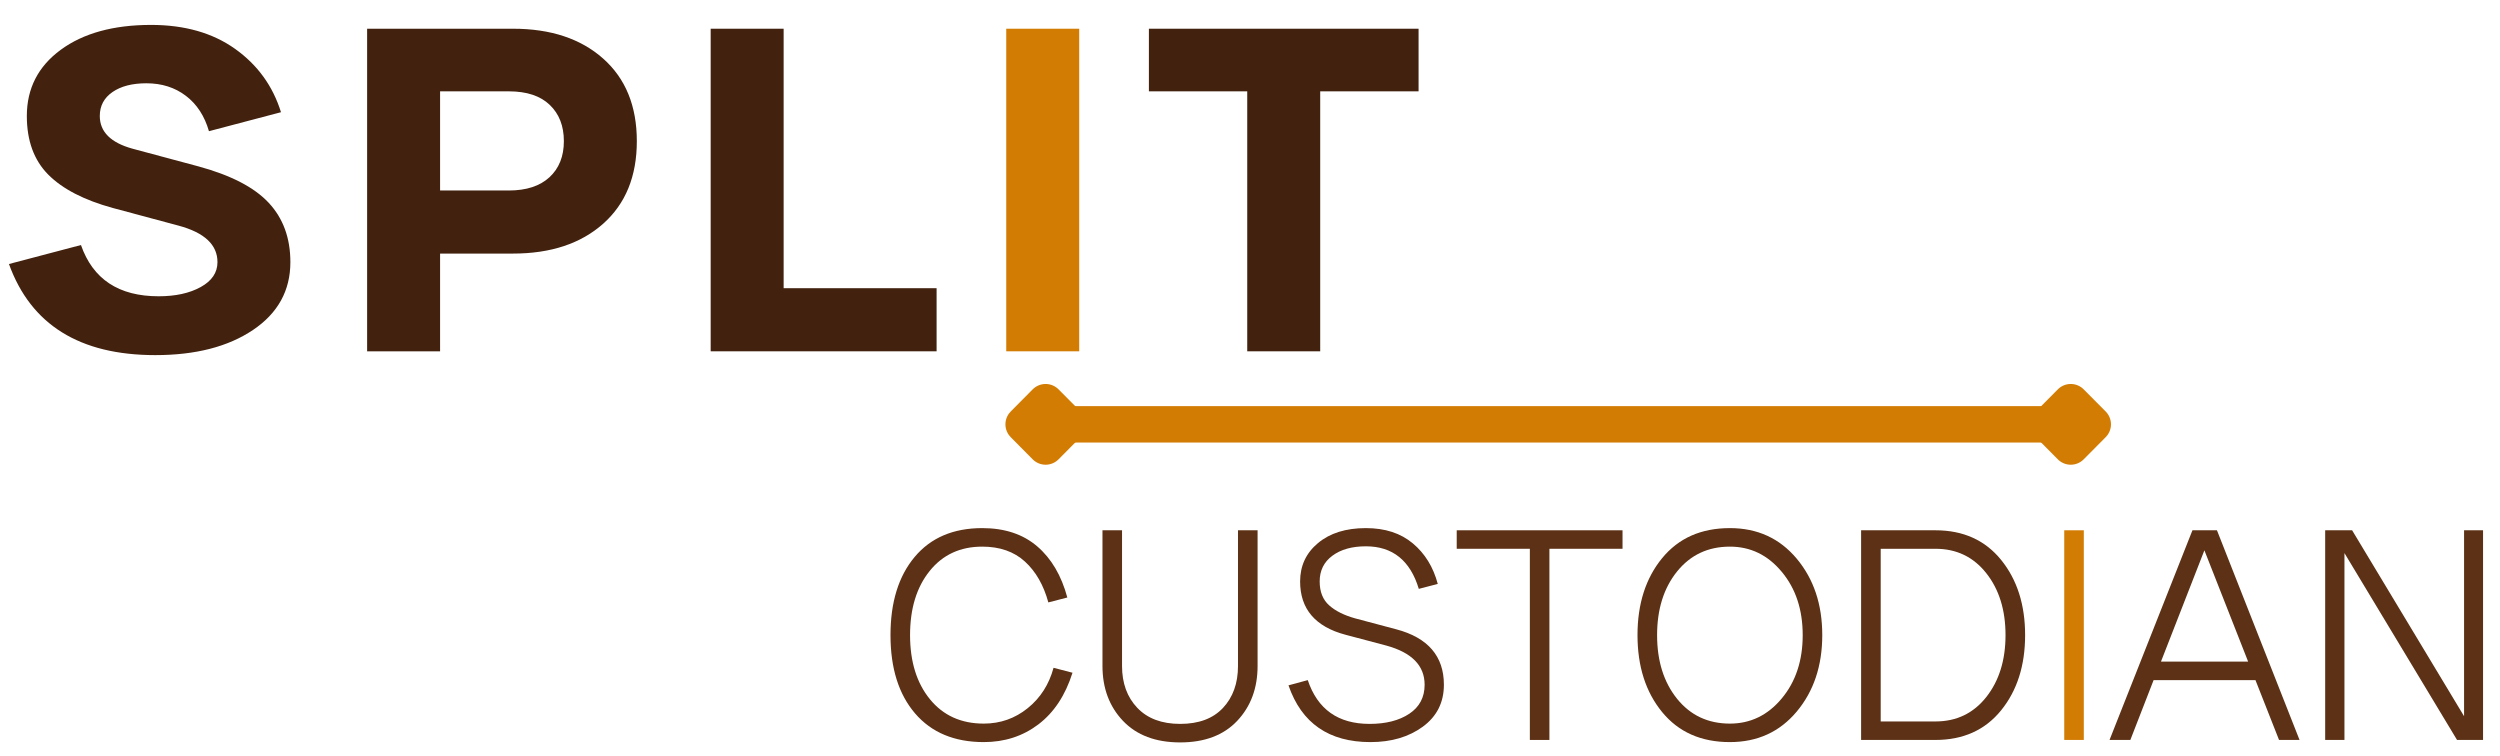 <svg xmlns="http://www.w3.org/2000/svg" width="86" height="26" viewBox="0 0 86 26" fill="none"><g clip-path="url(#clip0_17740_2717)"><path d="M5.343 12.216C2.741 12.216 1.063 11.171 0.308 9.082L2.785 8.429C3.195 9.604 4.085 10.192 5.456 10.192C6.039 10.192 6.522 10.086 6.905 9.874C7.289 9.662 7.481 9.376 7.481 9.017C7.481 8.419 7.033 8 6.136 7.76L3.886 7.156C2.892 6.884 2.151 6.501 1.659 6.006C1.168 5.511 0.923 4.839 0.923 3.99C0.923 3.044 1.311 2.285 2.088 1.714C2.865 1.143 3.902 0.857 5.197 0.857C6.352 0.857 7.315 1.132 8.087 1.681C8.859 2.231 9.385 2.957 9.666 3.86L7.188 4.513C7.037 3.991 6.773 3.585 6.395 3.297C6.017 3.009 5.564 2.865 5.036 2.865C4.55 2.865 4.161 2.965 3.869 3.167C3.578 3.368 3.433 3.642 3.433 3.99C3.433 4.535 3.81 4.91 4.566 5.117L6.817 5.721C7.939 6.025 8.748 6.444 9.244 6.977C9.741 7.51 9.989 8.19 9.989 9.017C9.989 9.996 9.56 10.774 8.703 11.351C7.845 11.928 6.725 12.216 5.343 12.216Z" fill="#42220E"></path><path d="M12.629 0.988H17.648C18.943 0.988 19.977 1.33 20.749 2.016C21.521 2.701 21.907 3.648 21.907 4.856C21.907 6.063 21.521 7.01 20.749 7.696C19.977 8.381 18.943 8.723 17.648 8.723H15.139V12.085H12.629V0.988ZM17.502 3.142H15.139V6.553H17.502C18.107 6.553 18.573 6.4 18.903 6.096C19.232 5.791 19.397 5.378 19.397 4.856C19.397 4.333 19.235 3.917 18.91 3.607C18.587 3.297 18.118 3.142 17.502 3.142Z" fill="#42220E"></path><path d="M24.447 0.988H26.957V9.914H32.219V12.085H24.447V0.988Z" fill="#42220E"></path><path d="M34.615 0.988H37.125V12.085H34.615V0.988Z" fill="#D37C04"></path><path d="M39.522 0.988H48.799V3.142H45.415V12.085H42.905V3.142H39.522V0.988Z" fill="#42220E"></path><path d="M30.633 21.848C30.633 20.717 30.91 19.821 31.464 19.159C32.018 18.498 32.793 18.167 33.789 18.167C34.561 18.167 35.191 18.376 35.678 18.793C36.166 19.21 36.512 19.797 36.716 20.554L36.063 20.723C35.901 20.13 35.633 19.661 35.258 19.318C34.883 18.975 34.393 18.804 33.789 18.804C33.032 18.804 32.429 19.083 31.98 19.642C31.531 20.2 31.306 20.936 31.306 21.848C31.306 22.76 31.534 23.495 31.99 24.054C32.446 24.613 33.063 24.892 33.842 24.892C34.411 24.892 34.914 24.715 35.352 24.362C35.791 24.009 36.087 23.545 36.242 22.972L36.894 23.142C36.648 23.92 36.257 24.512 35.72 24.919C35.184 25.325 34.558 25.528 33.842 25.528C32.832 25.528 32.044 25.2 31.479 24.542C30.915 23.884 30.633 22.986 30.633 21.848Z" fill="#5C3115"></path><path d="M43.261 18.242V22.908C43.261 23.672 43.027 24.302 42.56 24.797C42.094 25.291 41.44 25.539 40.598 25.539C39.756 25.539 39.1 25.291 38.63 24.797C38.16 24.302 37.925 23.672 37.925 22.908V18.242H38.598V22.908C38.598 23.503 38.774 23.984 39.125 24.352C39.476 24.719 39.967 24.902 40.598 24.902C41.237 24.902 41.728 24.719 42.071 24.352C42.415 23.984 42.587 23.503 42.587 22.908V18.242H43.261Z" fill="#5C3115"></path><path d="M47.145 25.528C45.713 25.528 44.773 24.878 44.324 23.576L44.987 23.396C45.324 24.4 46.032 24.902 47.113 24.902C47.674 24.902 48.13 24.786 48.48 24.553C48.831 24.319 49.007 23.987 49.007 23.555C49.007 22.898 48.568 22.449 47.691 22.208L46.291 21.837C45.246 21.561 44.724 20.949 44.724 20.002C44.724 19.465 44.928 19.024 45.339 18.682C45.75 18.339 46.298 18.167 46.986 18.167C47.646 18.167 48.184 18.342 48.601 18.692C49.019 19.042 49.305 19.507 49.459 20.087L48.807 20.257C48.512 19.281 47.905 18.793 46.986 18.793C46.509 18.793 46.125 18.901 45.834 19.117C45.543 19.332 45.397 19.627 45.397 20.002C45.397 20.356 45.505 20.63 45.723 20.824C45.941 21.019 46.243 21.169 46.629 21.275L48.028 21.647C49.122 21.936 49.67 22.573 49.67 23.555C49.67 24.164 49.427 24.645 48.944 24.999C48.459 25.352 47.86 25.528 47.145 25.528Z" fill="#5C3115"></path><path d="M50.111 18.242H55.815V18.878H53.3V25.454H52.627V18.878H50.111V18.242Z" fill="#5C3115"></path><path d="M59.508 25.528C58.518 25.528 57.741 25.184 57.176 24.494C56.612 23.805 56.33 22.922 56.33 21.848C56.33 20.773 56.612 19.891 57.176 19.202C57.741 18.512 58.518 18.167 59.508 18.167C60.455 18.167 61.221 18.518 61.807 19.218C62.393 19.918 62.686 20.794 62.686 21.848C62.686 22.901 62.393 23.778 61.807 24.479C61.221 25.178 60.455 25.528 59.508 25.528ZM59.508 24.892C60.217 24.892 60.811 24.604 61.291 24.028C61.772 23.452 62.013 22.725 62.013 21.848C62.013 20.971 61.772 20.244 61.291 19.669C60.811 19.092 60.217 18.804 59.508 18.804C58.757 18.804 58.152 19.089 57.692 19.658C57.233 20.227 57.004 20.957 57.004 21.848C57.004 22.739 57.233 23.469 57.692 24.039C58.152 24.608 58.757 24.892 59.508 24.892Z" fill="#5C3115"></path><path d="M64.022 18.242H66.58C67.534 18.242 68.287 18.581 68.838 19.26C69.388 19.939 69.664 20.802 69.664 21.848C69.664 22.894 69.388 23.757 68.838 24.436C68.287 25.115 67.534 25.454 66.58 25.454H64.022V18.242ZM66.58 18.878H64.696V24.818H66.58C67.303 24.818 67.885 24.538 68.327 23.98C68.769 23.421 68.99 22.711 68.99 21.848C68.99 20.985 68.769 20.274 68.327 19.716C67.885 19.157 67.303 18.878 66.58 18.878Z" fill="#5C3115"></path><path d="M71.01 18.242H71.683V25.454H71.01V18.242Z" fill="#D37C04"></path><path d="M75.42 18.242H76.263L79.104 25.454H78.399L77.588 23.396H74.084L73.284 25.454H72.568L75.42 18.242ZM75.831 18.931L74.337 22.76H77.336L75.831 18.931Z" fill="#5C3115"></path><path d="M84.764 18.242H85.417V25.454H84.522L80.649 19.026V25.454H79.986V18.242H80.913L84.764 24.638V18.242Z" fill="#5C3115"></path><path d="M36.6 14.597H70.604" stroke="#D37C04" stroke-width="1.253"></path><path d="M35.213 14.597L35.969 13.835L36.726 14.597L35.969 15.36L35.213 14.597Z" fill="#D37C04" stroke="#D37C04" stroke-width="1.253" stroke-linecap="round" stroke-linejoin="round"></path><path d="M71.991 14.597L71.234 13.835L70.478 14.597L71.234 15.36L71.991 14.597Z" fill="#D37C04" stroke="#D37C04" stroke-width="1.253" stroke-linecap="round" stroke-linejoin="round"></path></g><defs><clipPath id="clip0_17740_2717"><rect width="86" height="26" fill="white"></rect></clipPath></defs></svg>